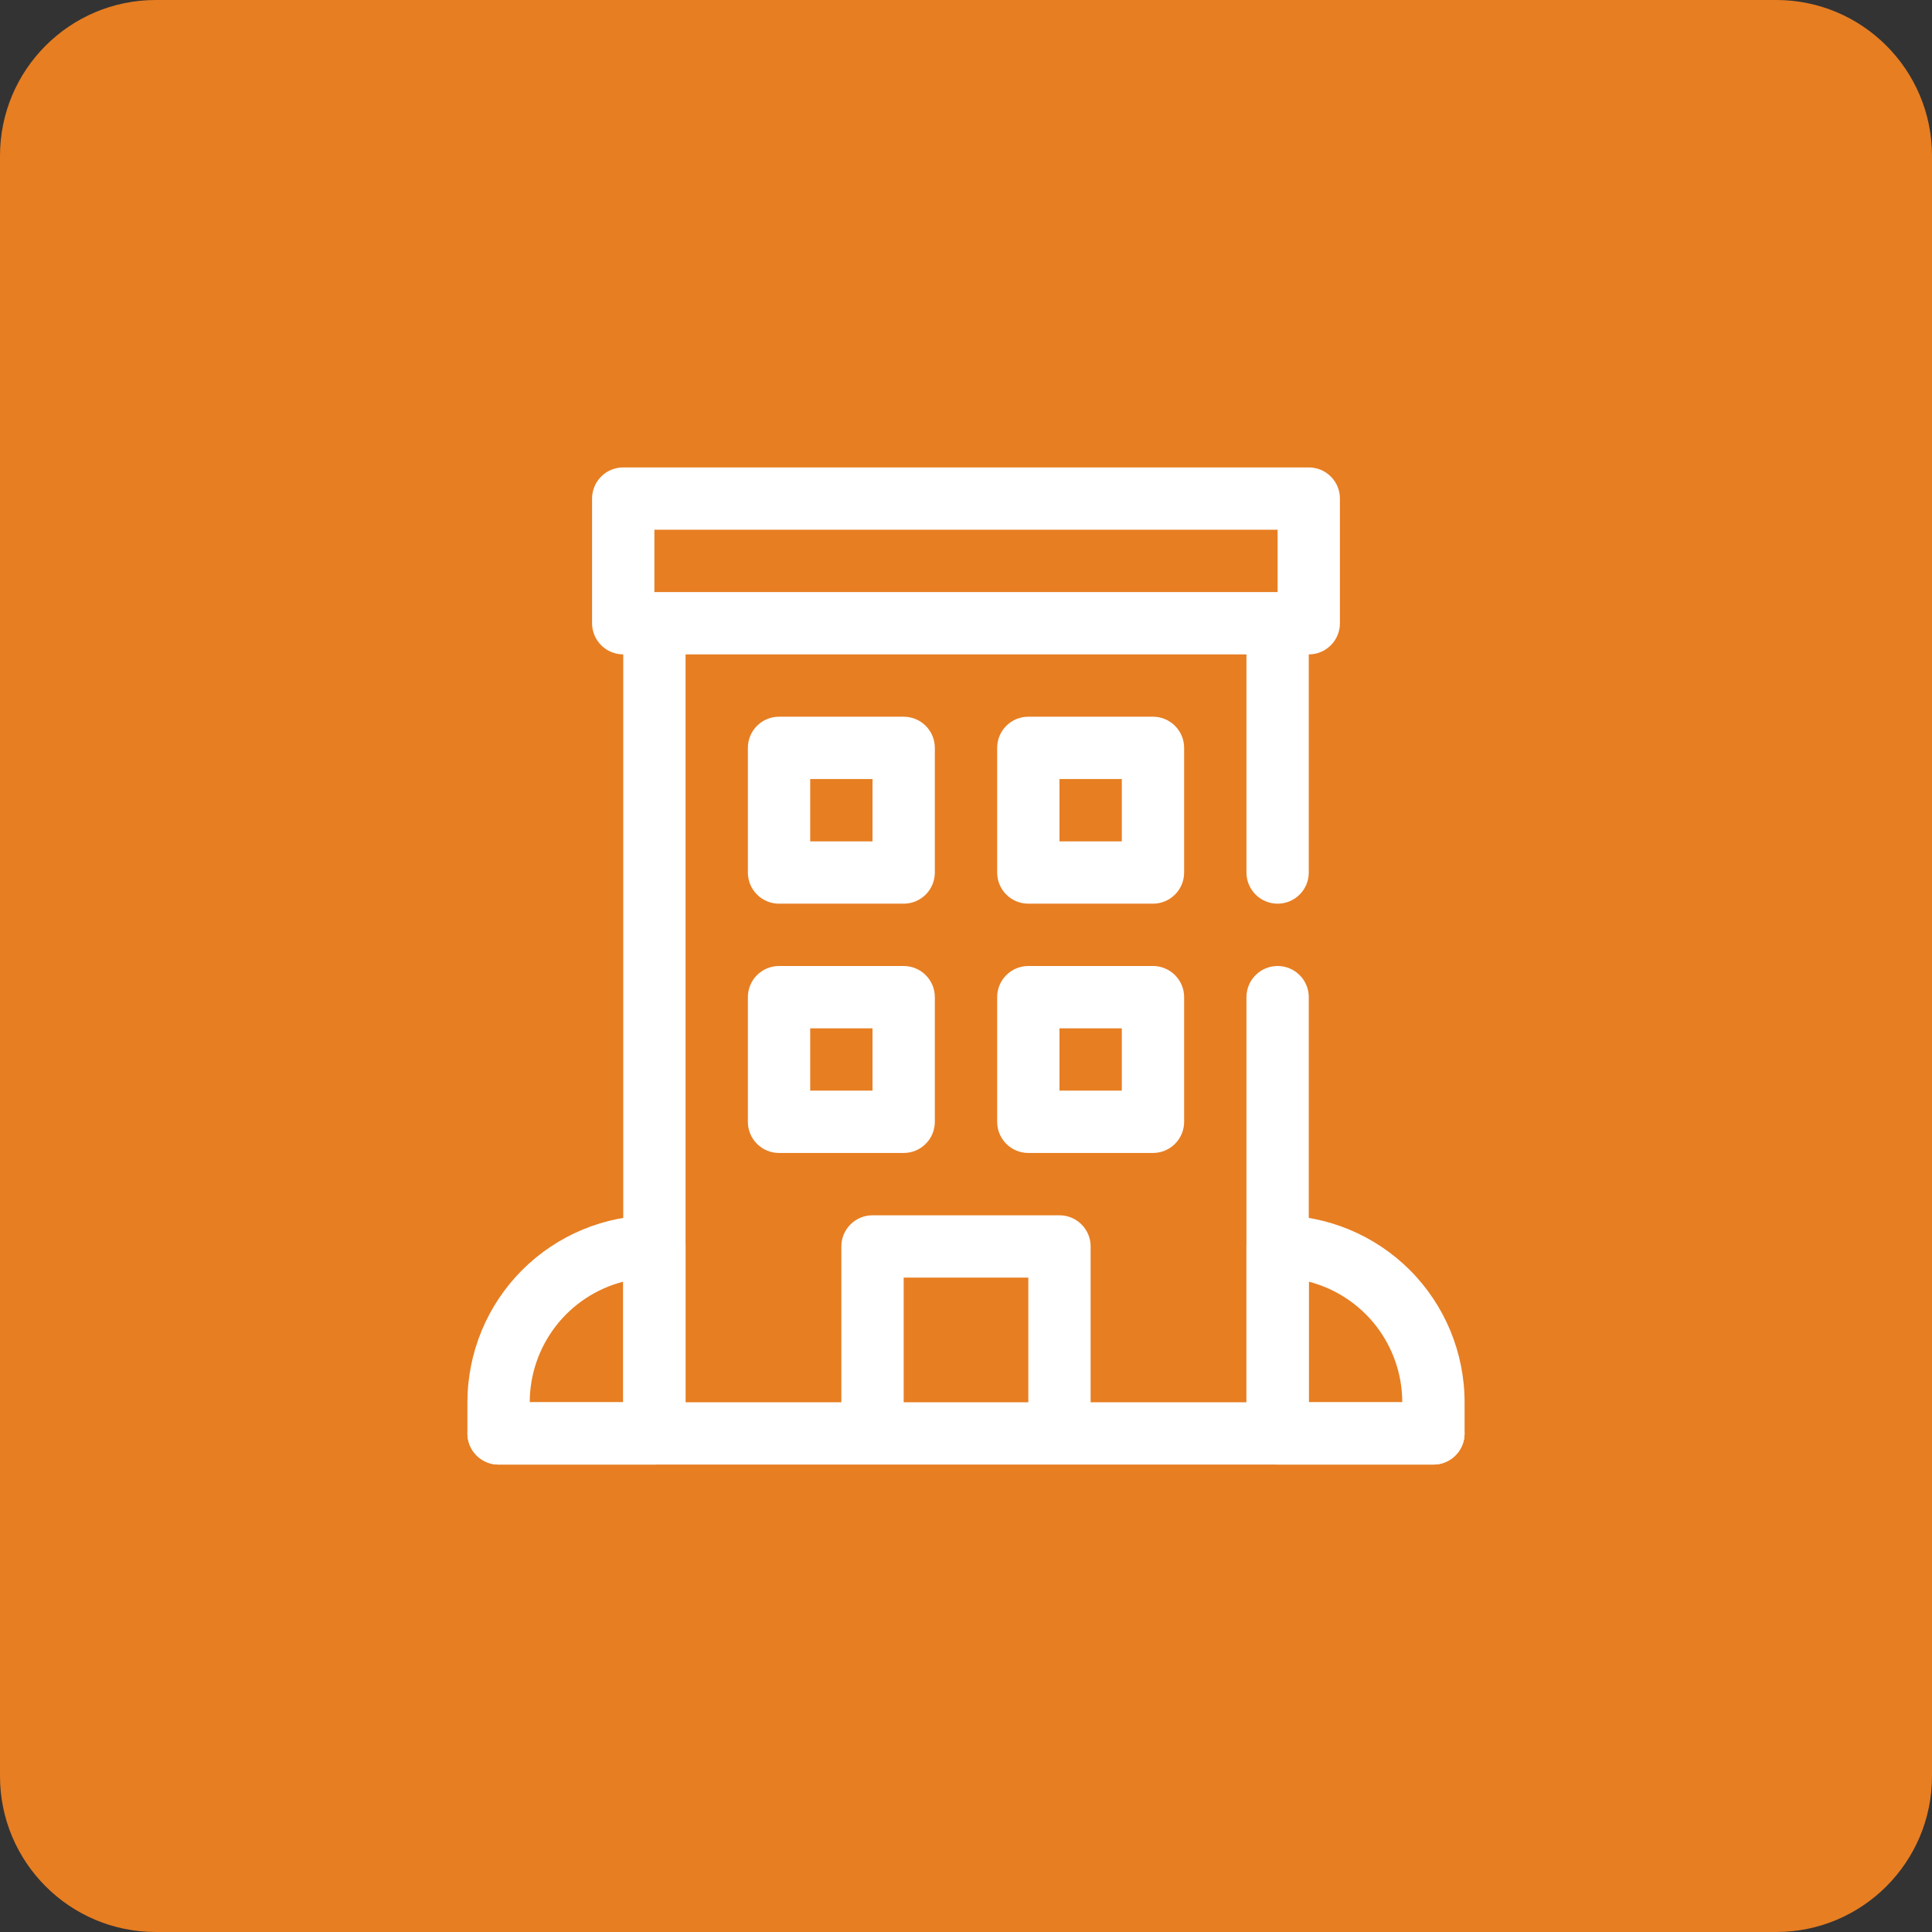 <svg width="62" height="62" viewBox="0 0 62 62" fill="none" xmlns="http://www.w3.org/2000/svg">
<rect x="0" y="0" width="62" height="62" fill="#333333" stroke="none"/>
<path d="M0 5C0 2.239 2.239 0 5 0H57C59.761 0 62 2.239 62 5V57C62 59.761 59.761 62 57 62H5C2.239 62 0 59.761 0 57V5Z" fill="#E77E22"/>
<g clip-path="url(#clip0_195_1519)">
<path d="M21 47H16C15.735 47 15.48 46.895 15.293 46.707C15.105 46.52 15 46.265 15 46V45C15 43.409 15.632 41.883 16.757 40.757C17.883 39.632 19.409 39 21 39C21.265 39 21.52 39.105 21.707 39.293C21.895 39.48 22 39.735 22 40V46C22 46.265 21.895 46.52 21.707 46.707C21.52 46.895 21.265 47 21 47ZM17 45H20V41.13C19.142 41.352 18.382 41.852 17.839 42.552C17.296 43.253 17.001 44.114 17 45Z" fill="white"/>
<path d="M46 47H41C40.735 47 40.48 46.895 40.293 46.707C40.105 46.52 40 46.265 40 46V40C40 39.735 40.105 39.48 40.293 39.293C40.48 39.105 40.735 39 41 39C42.591 39 44.117 39.632 45.243 40.757C46.368 41.883 47 43.409 47 45V46C47 46.265 46.895 46.52 46.707 46.707C46.52 46.895 46.265 47 46 47ZM42 45H45C44.999 44.114 44.704 43.253 44.161 42.552C43.618 41.852 42.858 41.352 42 41.13V45Z" fill="white"/>
<path d="M29 29H25C24.735 29 24.48 28.895 24.293 28.707C24.105 28.52 24 28.265 24 28V24C24 23.735 24.105 23.48 24.293 23.293C24.48 23.105 24.735 23 25 23H29C29.265 23 29.52 23.105 29.707 23.293C29.895 23.48 30 23.735 30 24V28C30 28.265 29.895 28.52 29.707 28.707C29.52 28.895 29.265 29 29 29ZM26 27H28V25H26V27Z" fill="white"/>
<path d="M37 29H33C32.735 29 32.48 28.895 32.293 28.707C32.105 28.52 32 28.265 32 28V24C32 23.735 32.105 23.48 32.293 23.293C32.48 23.105 32.735 23 33 23H37C37.265 23 37.52 23.105 37.707 23.293C37.895 23.48 38 23.735 38 24V28C38 28.265 37.895 28.52 37.707 28.707C37.52 28.895 37.265 29 37 29ZM34 27H36V25H34V27Z" fill="white"/>
<path d="M29 37H25C24.735 37 24.48 36.895 24.293 36.707C24.105 36.52 24 36.265 24 36V32C24 31.735 24.105 31.48 24.293 31.293C24.48 31.105 24.735 31 25 31H29C29.265 31 29.52 31.105 29.707 31.293C29.895 31.48 30 31.735 30 32V36C30 36.265 29.895 36.52 29.707 36.707C29.52 36.895 29.265 37 29 37ZM26 35H28V33H26V35Z" fill="white"/>
<path d="M37 37H33C32.735 37 32.48 36.895 32.293 36.707C32.105 36.52 32 36.265 32 36V32C32 31.735 32.105 31.48 32.293 31.293C32.48 31.105 32.735 31 33 31H37C37.265 31 37.52 31.105 37.707 31.293C37.895 31.48 38 31.735 38 32V36C38 36.265 37.895 36.52 37.707 36.707C37.52 36.895 37.265 37 37 37ZM34 35H36V33H34V35Z" fill="white"/>
<path d="M46 45H42V32C42 31.735 41.895 31.48 41.707 31.293C41.52 31.105 41.265 31 41 31C40.735 31 40.48 31.105 40.293 31.293C40.105 31.48 40 31.735 40 32V45H35V40C35 39.735 34.895 39.48 34.707 39.293C34.52 39.105 34.265 39 34 39H28C27.735 39 27.48 39.105 27.293 39.293C27.105 39.48 27 39.735 27 40V45H22V21H40V28C40 28.265 40.105 28.52 40.293 28.707C40.48 28.895 40.735 29 41 29C41.265 29 41.52 28.895 41.707 28.707C41.895 28.52 42 28.265 42 28V21C42.265 21 42.52 20.895 42.707 20.707C42.895 20.52 43 20.265 43 20V16C43 15.735 42.895 15.48 42.707 15.293C42.52 15.105 42.265 15 42 15H20C19.735 15 19.48 15.105 19.293 15.293C19.105 15.48 19 15.735 19 16V20C19 20.265 19.105 20.52 19.293 20.707C19.48 20.895 19.735 21 20 21V45H16C15.735 45 15.48 45.105 15.293 45.293C15.105 45.48 15 45.735 15 46C15 46.265 15.105 46.52 15.293 46.707C15.48 46.895 15.735 47 16 47H46C46.265 47 46.52 46.895 46.707 46.707C46.895 46.52 47 46.265 47 46C47 45.735 46.895 45.48 46.707 45.293C46.52 45.105 46.265 45 46 45ZM21 17H41V19H21V17ZM29 45V41H33V45H29Z" fill="white"/>
</g>
<defs>
<clipPath id="clip0_195_1519">
<rect width="32" height="32" fill="white" transform="translate(15 15)"/>
</clipPath>
</defs>
</svg>
